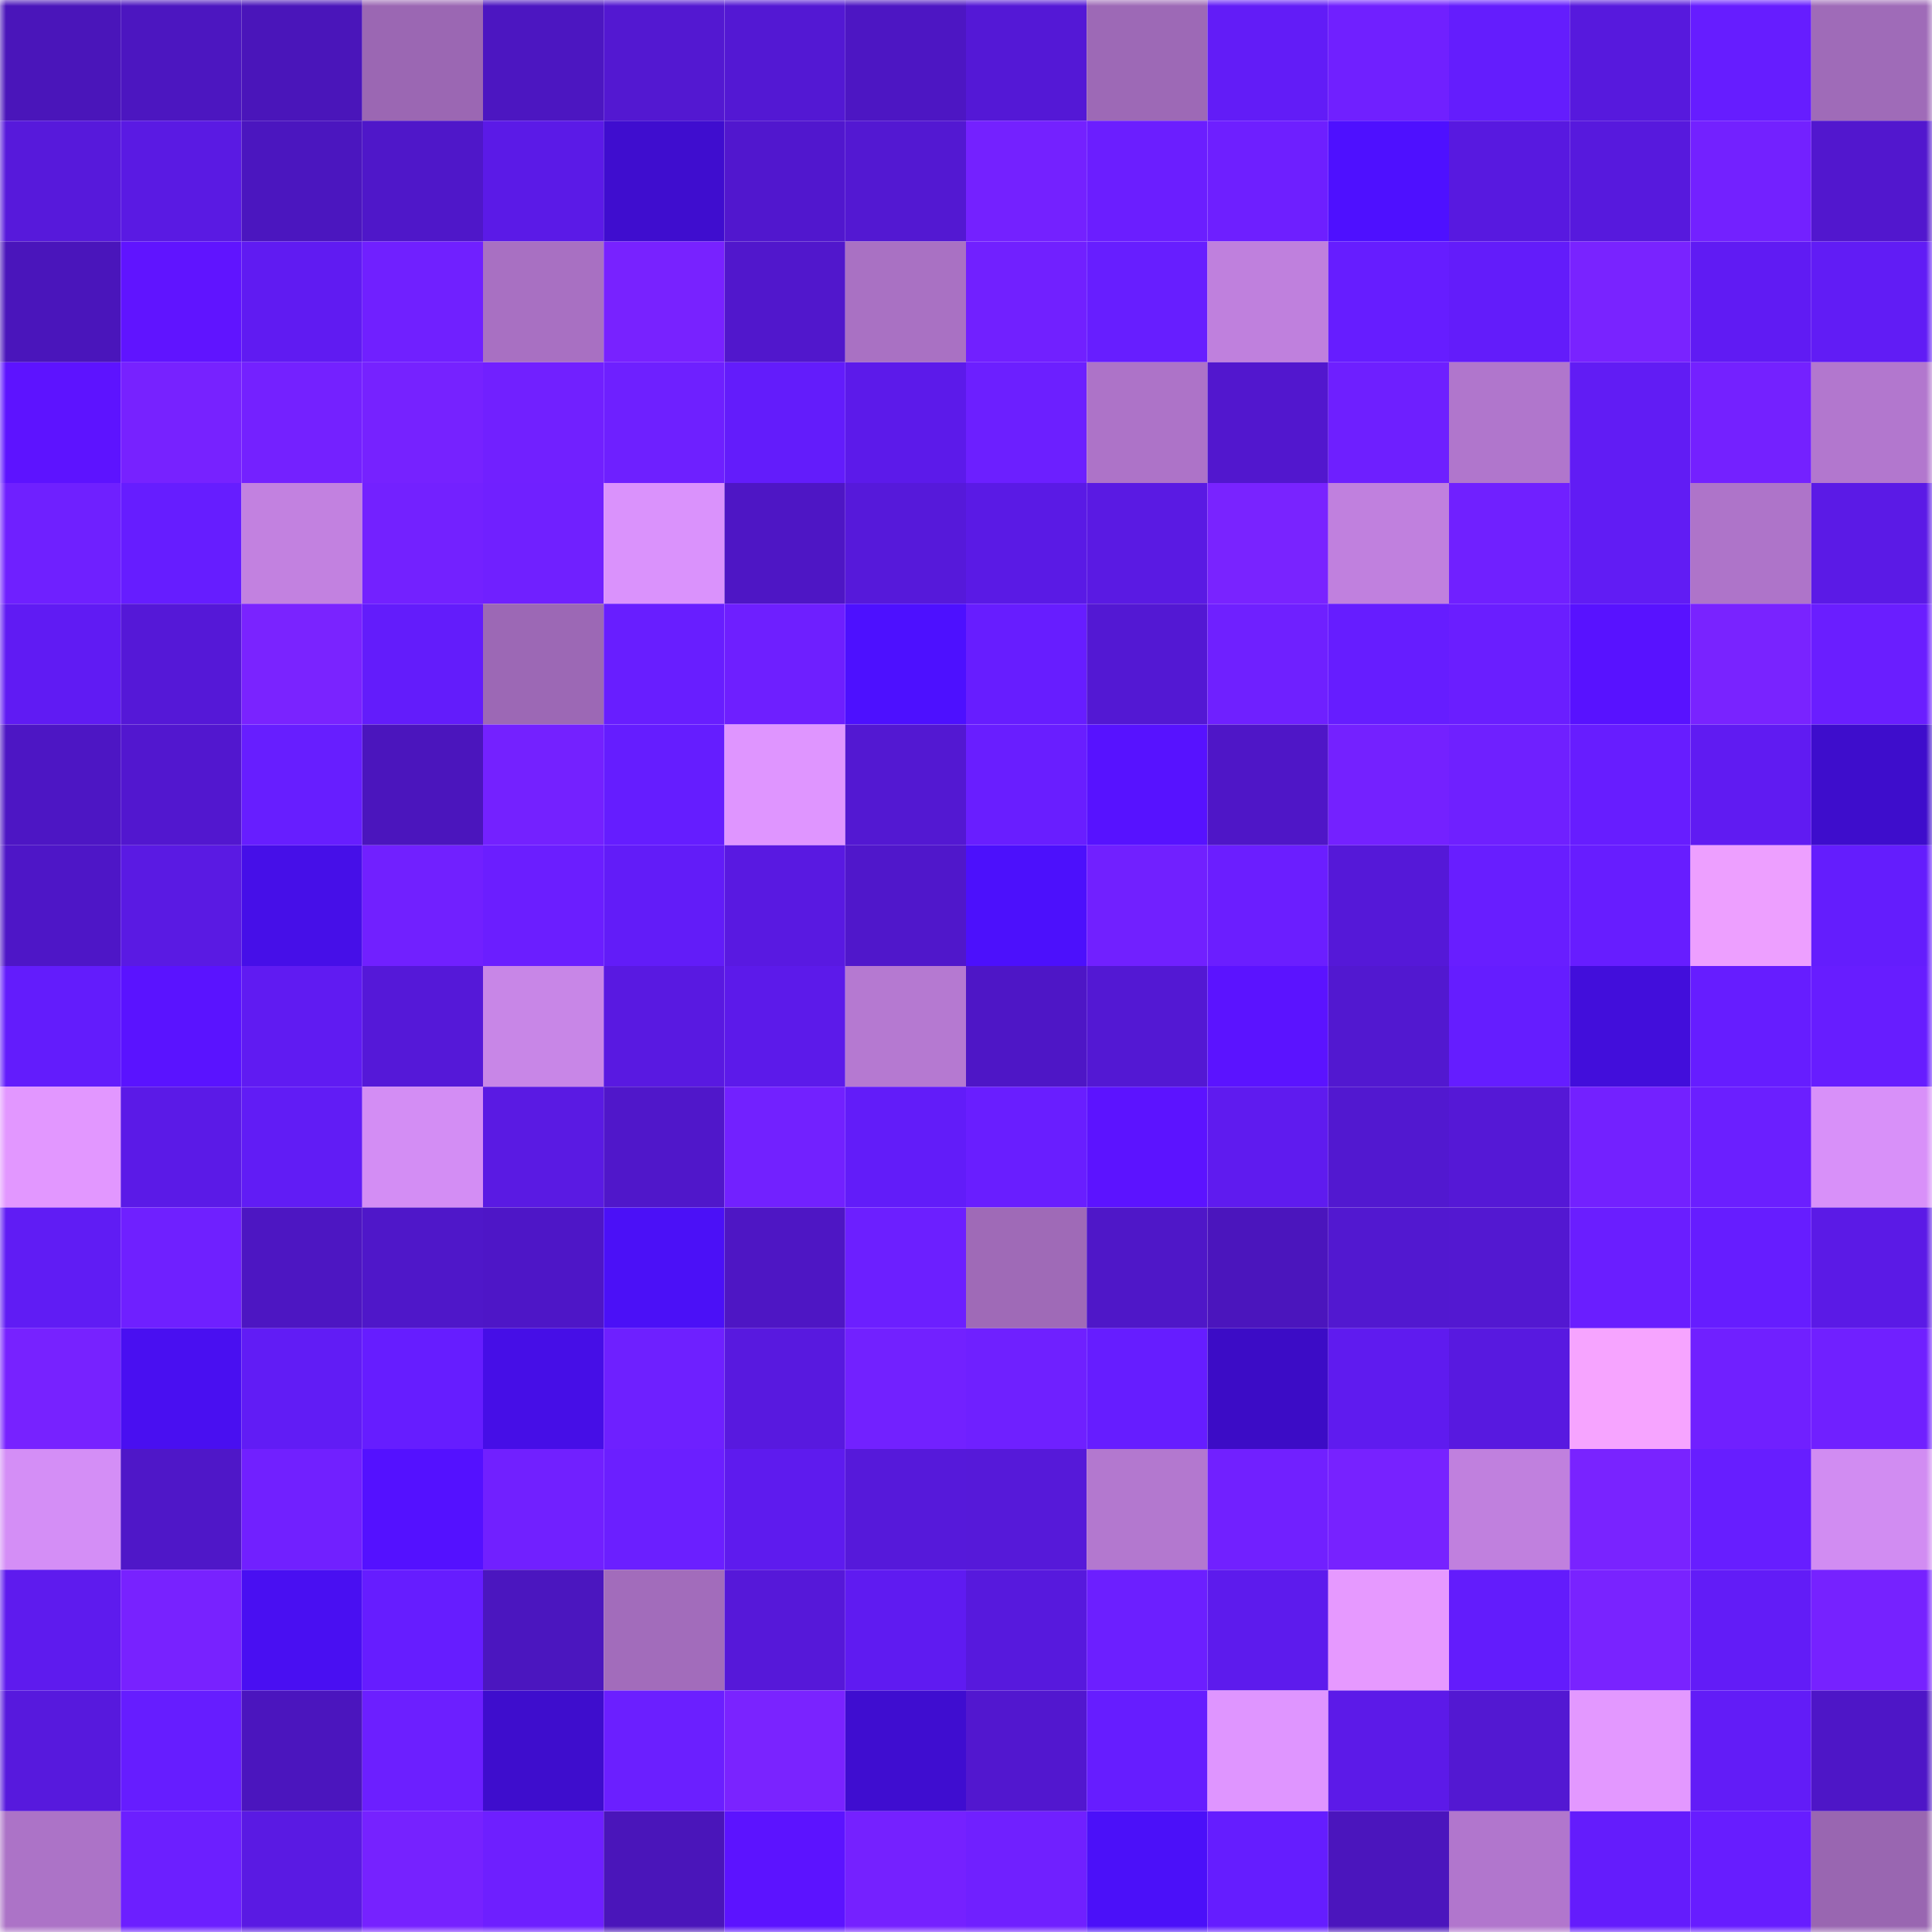 <svg viewBox="0 0 160 160" fill="none" role="img" xmlns="http://www.w3.org/2000/svg" width="240" height="240" name="linea%2Cdialf.linea.eth"><mask id="581438721" mask-type="alpha" maskUnits="userSpaceOnUse" x="0" y="0" width="160" height="160"><rect width="160" height="160" fill="#FFFFFF"></rect></mask><g mask="url(#581438721)"><rect x="0" y="0" width="10" height="10" fill="#4a15ba"></rect><rect x="10" y="0" width="10" height="10" fill="#4c16c0"></rect><rect x="20" y="0" width="10" height="10" fill="#4a15ba"></rect><rect x="30" y="0" width="10" height="10" fill="#9b67b3"></rect><rect x="40" y="0" width="10" height="10" fill="#4c16c1"></rect><rect x="50" y="0" width="10" height="10" fill="#5318d1"></rect><rect x="60" y="0" width="10" height="10" fill="#5318d3"></rect><rect x="70" y="0" width="10" height="10" fill="#4d16c3"></rect><rect x="80" y="0" width="10" height="10" fill="#5418d6"></rect><rect x="90" y="0" width="10" height="10" fill="#9d69b6"></rect><rect x="100" y="0" width="10" height="10" fill="#621cf7"></rect><rect x="110" y="0" width="10" height="10" fill="#7020ff"></rect><rect x="120" y="0" width="10" height="10" fill="#641dfd"></rect><rect x="130" y="0" width="10" height="10" fill="#5719dd"></rect><rect x="140" y="0" width="10" height="10" fill="#661dff"></rect><rect x="150" y="0" width="10" height="10" fill="#9f6bb8"></rect><rect x="0" y="10" width="10" height="10" fill="#5719db"></rect><rect x="10" y="10" width="10" height="10" fill="#5a1ae3"></rect><rect x="20" y="10" width="10" height="10" fill="#4b16bf"></rect><rect x="30" y="10" width="10" height="10" fill="#4f17c9"></rect><rect x="40" y="10" width="10" height="10" fill="#5b1ae7"></rect><rect x="50" y="10" width="10" height="10" fill="#3f0dcf"></rect><rect x="60" y="10" width="10" height="10" fill="#5117ce"></rect><rect x="70" y="10" width="10" height="10" fill="#5318d2"></rect><rect x="80" y="10" width="10" height="10" fill="#7421ff"></rect><rect x="90" y="10" width="10" height="10" fill="#6b1eff"></rect><rect x="100" y="10" width="10" height="10" fill="#6e1fff"></rect><rect x="110" y="10" width="10" height="10" fill="#4e10ff"></rect><rect x="120" y="10" width="10" height="10" fill="#5819e0"></rect><rect x="130" y="10" width="10" height="10" fill="#5719dd"></rect><rect x="140" y="10" width="10" height="10" fill="#7321ff"></rect><rect x="150" y="10" width="10" height="10" fill="#5217ce"></rect><rect x="0" y="20" width="10" height="10" fill="#4a15bb"></rect><rect x="10" y="20" width="10" height="10" fill="#6014ff"></rect><rect x="20" y="20" width="10" height="10" fill="#601bf2"></rect><rect x="30" y="20" width="10" height="10" fill="#7020ff"></rect><rect x="40" y="20" width="10" height="10" fill="#a870c2"></rect><rect x="50" y="20" width="10" height="10" fill="#7822ff"></rect><rect x="60" y="20" width="10" height="10" fill="#5117cc"></rect><rect x="70" y="20" width="10" height="10" fill="#a971c3"></rect><rect x="80" y="20" width="10" height="10" fill="#7120ff"></rect><rect x="90" y="20" width="10" height="10" fill="#671eff"></rect><rect x="100" y="20" width="10" height="10" fill="#bf80dd"></rect><rect x="110" y="20" width="10" height="10" fill="#661dff"></rect><rect x="120" y="20" width="10" height="10" fill="#631cfa"></rect><rect x="130" y="20" width="10" height="10" fill="#7923ff"></rect><rect x="140" y="20" width="10" height="10" fill="#601bf3"></rect><rect x="150" y="20" width="10" height="10" fill="#611cf5"></rect><rect x="0" y="30" width="10" height="10" fill="#5d13ff"></rect><rect x="10" y="30" width="10" height="10" fill="#7722ff"></rect><rect x="20" y="30" width="10" height="10" fill="#7421ff"></rect><rect x="30" y="30" width="10" height="10" fill="#7622ff"></rect><rect x="40" y="30" width="10" height="10" fill="#7120ff"></rect><rect x="50" y="30" width="10" height="10" fill="#6e20ff"></rect><rect x="60" y="30" width="10" height="10" fill="#631cfb"></rect><rect x="70" y="30" width="10" height="10" fill="#5c1aea"></rect><rect x="80" y="30" width="10" height="10" fill="#6c1fff"></rect><rect x="90" y="30" width="10" height="10" fill="#ad73c8"></rect><rect x="100" y="30" width="10" height="10" fill="#5217ce"></rect><rect x="110" y="30" width="10" height="10" fill="#6e1fff"></rect><rect x="120" y="30" width="10" height="10" fill="#b076cc"></rect><rect x="130" y="30" width="10" height="10" fill="#611cf4"></rect><rect x="140" y="30" width="10" height="10" fill="#7421ff"></rect><rect x="150" y="30" width="10" height="10" fill="#b277ce"></rect><rect x="0" y="40" width="10" height="10" fill="#6f20ff"></rect><rect x="10" y="40" width="10" height="10" fill="#661dff"></rect><rect x="20" y="40" width="10" height="10" fill="#c281e0"></rect><rect x="30" y="40" width="10" height="10" fill="#7321ff"></rect><rect x="40" y="40" width="10" height="10" fill="#7020ff"></rect><rect x="50" y="40" width="10" height="10" fill="#da92fc"></rect><rect x="60" y="40" width="10" height="10" fill="#4e16c5"></rect><rect x="70" y="40" width="10" height="10" fill="#5619da"></rect><rect x="80" y="40" width="10" height="10" fill="#5a1ae5"></rect><rect x="90" y="40" width="10" height="10" fill="#5a1ae3"></rect><rect x="100" y="40" width="10" height="10" fill="#7923ff"></rect><rect x="110" y="40" width="10" height="10" fill="#c080de"></rect><rect x="120" y="40" width="10" height="10" fill="#7020ff"></rect><rect x="130" y="40" width="10" height="10" fill="#611cf4"></rect><rect x="140" y="40" width="10" height="10" fill="#ae74c9"></rect><rect x="150" y="40" width="10" height="10" fill="#5b1ae6"></rect><rect x="0" y="50" width="10" height="10" fill="#601bf3"></rect><rect x="10" y="50" width="10" height="10" fill="#5518d7"></rect><rect x="20" y="50" width="10" height="10" fill="#7a23ff"></rect><rect x="30" y="50" width="10" height="10" fill="#631cfb"></rect><rect x="40" y="50" width="10" height="10" fill="#9c68b5"></rect><rect x="50" y="50" width="10" height="10" fill="#681eff"></rect><rect x="60" y="50" width="10" height="10" fill="#6e1fff"></rect><rect x="70" y="50" width="10" height="10" fill="#4d10ff"></rect><rect x="80" y="50" width="10" height="10" fill="#671dff"></rect><rect x="90" y="50" width="10" height="10" fill="#5318d3"></rect><rect x="100" y="50" width="10" height="10" fill="#6f20ff"></rect><rect x="110" y="50" width="10" height="10" fill="#661dff"></rect><rect x="120" y="50" width="10" height="10" fill="#6a1eff"></rect><rect x="130" y="50" width="10" height="10" fill="#5812ff"></rect><rect x="140" y="50" width="10" height="10" fill="#7923ff"></rect><rect x="150" y="50" width="10" height="10" fill="#6a1eff"></rect><rect x="0" y="60" width="10" height="10" fill="#4d16c4"></rect><rect x="10" y="60" width="10" height="10" fill="#5217cf"></rect><rect x="20" y="60" width="10" height="10" fill="#671eff"></rect><rect x="30" y="60" width="10" height="10" fill="#4b15bd"></rect><rect x="40" y="60" width="10" height="10" fill="#7421ff"></rect><rect x="50" y="60" width="10" height="10" fill="#651dff"></rect><rect x="60" y="60" width="10" height="10" fill="#df95ff"></rect><rect x="70" y="60" width="10" height="10" fill="#5318d2"></rect><rect x="80" y="60" width="10" height="10" fill="#691eff"></rect><rect x="90" y="60" width="10" height="10" fill="#5712ff"></rect><rect x="100" y="60" width="10" height="10" fill="#4f16c7"></rect><rect x="110" y="60" width="10" height="10" fill="#7421ff"></rect><rect x="120" y="60" width="10" height="10" fill="#6f20ff"></rect><rect x="130" y="60" width="10" height="10" fill="#671dff"></rect><rect x="140" y="60" width="10" height="10" fill="#601bf2"></rect><rect x="150" y="60" width="10" height="10" fill="#3e0dcc"></rect><rect x="0" y="70" width="10" height="10" fill="#4e16c7"></rect><rect x="10" y="70" width="10" height="10" fill="#5a1ae3"></rect><rect x="20" y="70" width="10" height="10" fill="#460fe8"></rect><rect x="30" y="70" width="10" height="10" fill="#7120ff"></rect><rect x="40" y="70" width="10" height="10" fill="#6b1eff"></rect><rect x="50" y="70" width="10" height="10" fill="#621cf8"></rect><rect x="60" y="70" width="10" height="10" fill="#5919e1"></rect><rect x="70" y="70" width="10" height="10" fill="#5017cb"></rect><rect x="80" y="70" width="10" height="10" fill="#4c10fc"></rect><rect x="90" y="70" width="10" height="10" fill="#7120ff"></rect><rect x="100" y="70" width="10" height="10" fill="#6b1eff"></rect><rect x="110" y="70" width="10" height="10" fill="#5518d8"></rect><rect x="120" y="70" width="10" height="10" fill="#681eff"></rect><rect x="130" y="70" width="10" height="10" fill="#671dff"></rect><rect x="140" y="70" width="10" height="10" fill="#ed9fff"></rect><rect x="150" y="70" width="10" height="10" fill="#641dfd"></rect><rect x="0" y="80" width="10" height="10" fill="#631cfc"></rect><rect x="10" y="80" width="10" height="10" fill="#5a13ff"></rect><rect x="20" y="80" width="10" height="10" fill="#601bf2"></rect><rect x="30" y="80" width="10" height="10" fill="#5518d8"></rect><rect x="40" y="80" width="10" height="10" fill="#c886e7"></rect><rect x="50" y="80" width="10" height="10" fill="#5919e1"></rect><rect x="60" y="80" width="10" height="10" fill="#5c1aea"></rect><rect x="70" y="80" width="10" height="10" fill="#b579d1"></rect><rect x="80" y="80" width="10" height="10" fill="#4e16c6"></rect><rect x="90" y="80" width="10" height="10" fill="#5318d3"></rect><rect x="100" y="80" width="10" height="10" fill="#5b13ff"></rect><rect x="110" y="80" width="10" height="10" fill="#5218d0"></rect><rect x="120" y="80" width="10" height="10" fill="#651dff"></rect><rect x="130" y="80" width="10" height="10" fill="#420edb"></rect><rect x="140" y="80" width="10" height="10" fill="#661dff"></rect><rect x="150" y="80" width="10" height="10" fill="#671dff"></rect><rect x="0" y="90" width="10" height="10" fill="#e297ff"></rect><rect x="10" y="90" width="10" height="10" fill="#5b1ae7"></rect><rect x="20" y="90" width="10" height="10" fill="#611cf5"></rect><rect x="30" y="90" width="10" height="10" fill="#d38df4"></rect><rect x="40" y="90" width="10" height="10" fill="#5a1ae3"></rect><rect x="50" y="90" width="10" height="10" fill="#5017ca"></rect><rect x="60" y="90" width="10" height="10" fill="#7221ff"></rect><rect x="70" y="90" width="10" height="10" fill="#621cf9"></rect><rect x="80" y="90" width="10" height="10" fill="#691eff"></rect><rect x="90" y="90" width="10" height="10" fill="#5c13ff"></rect><rect x="100" y="90" width="10" height="10" fill="#5f1bef"></rect><rect x="110" y="90" width="10" height="10" fill="#5218d0"></rect><rect x="120" y="90" width="10" height="10" fill="#5518d6"></rect><rect x="130" y="90" width="10" height="10" fill="#7321ff"></rect><rect x="140" y="90" width="10" height="10" fill="#6b1fff"></rect><rect x="150" y="90" width="10" height="10" fill="#d890f9"></rect><rect x="0" y="100" width="10" height="10" fill="#601cf4"></rect><rect x="10" y="100" width="10" height="10" fill="#6f20ff"></rect><rect x="20" y="100" width="10" height="10" fill="#4d16c2"></rect><rect x="30" y="100" width="10" height="10" fill="#4f17c9"></rect><rect x="40" y="100" width="10" height="10" fill="#4e16c7"></rect><rect x="50" y="100" width="10" height="10" fill="#4b10f7"></rect><rect x="60" y="100" width="10" height="10" fill="#4e16c4"></rect><rect x="70" y="100" width="10" height="10" fill="#6c1fff"></rect><rect x="80" y="100" width="10" height="10" fill="#9f6ab7"></rect><rect x="90" y="100" width="10" height="10" fill="#4f17c8"></rect><rect x="100" y="100" width="10" height="10" fill="#4b15bd"></rect><rect x="110" y="100" width="10" height="10" fill="#5218d0"></rect><rect x="120" y="100" width="10" height="10" fill="#5318d1"></rect><rect x="130" y="100" width="10" height="10" fill="#6a1eff"></rect><rect x="140" y="100" width="10" height="10" fill="#661dff"></rect><rect x="150" y="100" width="10" height="10" fill="#5b1ae6"></rect><rect x="0" y="110" width="10" height="10" fill="#7722ff"></rect><rect x="10" y="110" width="10" height="10" fill="#490ff1"></rect><rect x="20" y="110" width="10" height="10" fill="#611cf5"></rect><rect x="30" y="110" width="10" height="10" fill="#661dff"></rect><rect x="40" y="110" width="10" height="10" fill="#460ee7"></rect><rect x="50" y="110" width="10" height="10" fill="#6e20ff"></rect><rect x="60" y="110" width="10" height="10" fill="#5819df"></rect><rect x="70" y="110" width="10" height="10" fill="#7221ff"></rect><rect x="80" y="110" width="10" height="10" fill="#6f20ff"></rect><rect x="90" y="110" width="10" height="10" fill="#661dff"></rect><rect x="100" y="110" width="10" height="10" fill="#3c0cc6"></rect><rect x="110" y="110" width="10" height="10" fill="#5f1bef"></rect><rect x="120" y="110" width="10" height="10" fill="#5819e0"></rect><rect x="130" y="110" width="10" height="10" fill="#f6a4ff"></rect><rect x="140" y="110" width="10" height="10" fill="#7020ff"></rect><rect x="150" y="110" width="10" height="10" fill="#7020ff"></rect><rect x="0" y="120" width="10" height="10" fill="#d48ef6"></rect><rect x="10" y="120" width="10" height="10" fill="#4f17c8"></rect><rect x="20" y="120" width="10" height="10" fill="#7120ff"></rect><rect x="30" y="120" width="10" height="10" fill="#5411ff"></rect><rect x="40" y="120" width="10" height="10" fill="#7120ff"></rect><rect x="50" y="120" width="10" height="10" fill="#6b1fff"></rect><rect x="60" y="120" width="10" height="10" fill="#5e1bee"></rect><rect x="70" y="120" width="10" height="10" fill="#5619da"></rect><rect x="80" y="120" width="10" height="10" fill="#5619d9"></rect><rect x="90" y="120" width="10" height="10" fill="#b378cf"></rect><rect x="100" y="120" width="10" height="10" fill="#7120ff"></rect><rect x="110" y="120" width="10" height="10" fill="#7722ff"></rect><rect x="120" y="120" width="10" height="10" fill="#c080de"></rect><rect x="130" y="120" width="10" height="10" fill="#7923ff"></rect><rect x="140" y="120" width="10" height="10" fill="#671eff"></rect><rect x="150" y="120" width="10" height="10" fill="#d18cf2"></rect><rect x="0" y="130" width="10" height="10" fill="#5e1bee"></rect><rect x="10" y="130" width="10" height="10" fill="#7822ff"></rect><rect x="20" y="130" width="10" height="10" fill="#490ff2"></rect><rect x="30" y="130" width="10" height="10" fill="#661dff"></rect><rect x="40" y="130" width="10" height="10" fill="#4b16bf"></rect><rect x="50" y="130" width="10" height="10" fill="#a26cbb"></rect><rect x="60" y="130" width="10" height="10" fill="#5618d9"></rect><rect x="70" y="130" width="10" height="10" fill="#5f1bf1"></rect><rect x="80" y="130" width="10" height="10" fill="#5719dd"></rect><rect x="90" y="130" width="10" height="10" fill="#6c1fff"></rect><rect x="100" y="130" width="10" height="10" fill="#5d1bed"></rect><rect x="110" y="130" width="10" height="10" fill="#e699ff"></rect><rect x="120" y="130" width="10" height="10" fill="#631cfc"></rect><rect x="130" y="130" width="10" height="10" fill="#7923ff"></rect><rect x="140" y="130" width="10" height="10" fill="#621cf7"></rect><rect x="150" y="130" width="10" height="10" fill="#7622ff"></rect><rect x="0" y="140" width="10" height="10" fill="#5719dd"></rect><rect x="10" y="140" width="10" height="10" fill="#661dff"></rect><rect x="20" y="140" width="10" height="10" fill="#4b15be"></rect><rect x="30" y="140" width="10" height="10" fill="#6c1fff"></rect><rect x="40" y="140" width="10" height="10" fill="#3e0dcd"></rect><rect x="50" y="140" width="10" height="10" fill="#6b1fff"></rect><rect x="60" y="140" width="10" height="10" fill="#7a23ff"></rect><rect x="70" y="140" width="10" height="10" fill="#3f0dd0"></rect><rect x="80" y="140" width="10" height="10" fill="#5217cf"></rect><rect x="90" y="140" width="10" height="10" fill="#661dff"></rect><rect x="100" y="140" width="10" height="10" fill="#df95ff"></rect><rect x="110" y="140" width="10" height="10" fill="#5c1ae8"></rect><rect x="120" y="140" width="10" height="10" fill="#5318d2"></rect><rect x="130" y="140" width="10" height="10" fill="#e398ff"></rect><rect x="140" y="140" width="10" height="10" fill="#621cf7"></rect><rect x="150" y="140" width="10" height="10" fill="#4e16c7"></rect><rect x="0" y="150" width="10" height="10" fill="#ac73c7"></rect><rect x="10" y="150" width="10" height="10" fill="#6c1fff"></rect><rect x="20" y="150" width="10" height="10" fill="#5a1ae3"></rect><rect x="30" y="150" width="10" height="10" fill="#7622ff"></rect><rect x="40" y="150" width="10" height="10" fill="#6e1fff"></rect><rect x="50" y="150" width="10" height="10" fill="#4a15ba"></rect><rect x="60" y="150" width="10" height="10" fill="#5c13ff"></rect><rect x="70" y="150" width="10" height="10" fill="#7521ff"></rect><rect x="80" y="150" width="10" height="10" fill="#7020ff"></rect><rect x="90" y="150" width="10" height="10" fill="#4b10f9"></rect><rect x="100" y="150" width="10" height="10" fill="#651dff"></rect><rect x="110" y="150" width="10" height="10" fill="#4b15bd"></rect><rect x="120" y="150" width="10" height="10" fill="#b176cd"></rect><rect x="130" y="150" width="10" height="10" fill="#641cfc"></rect><rect x="140" y="150" width="10" height="10" fill="#671dff"></rect><rect x="150" y="150" width="10" height="10" fill="#9966b1"></rect></g></svg>